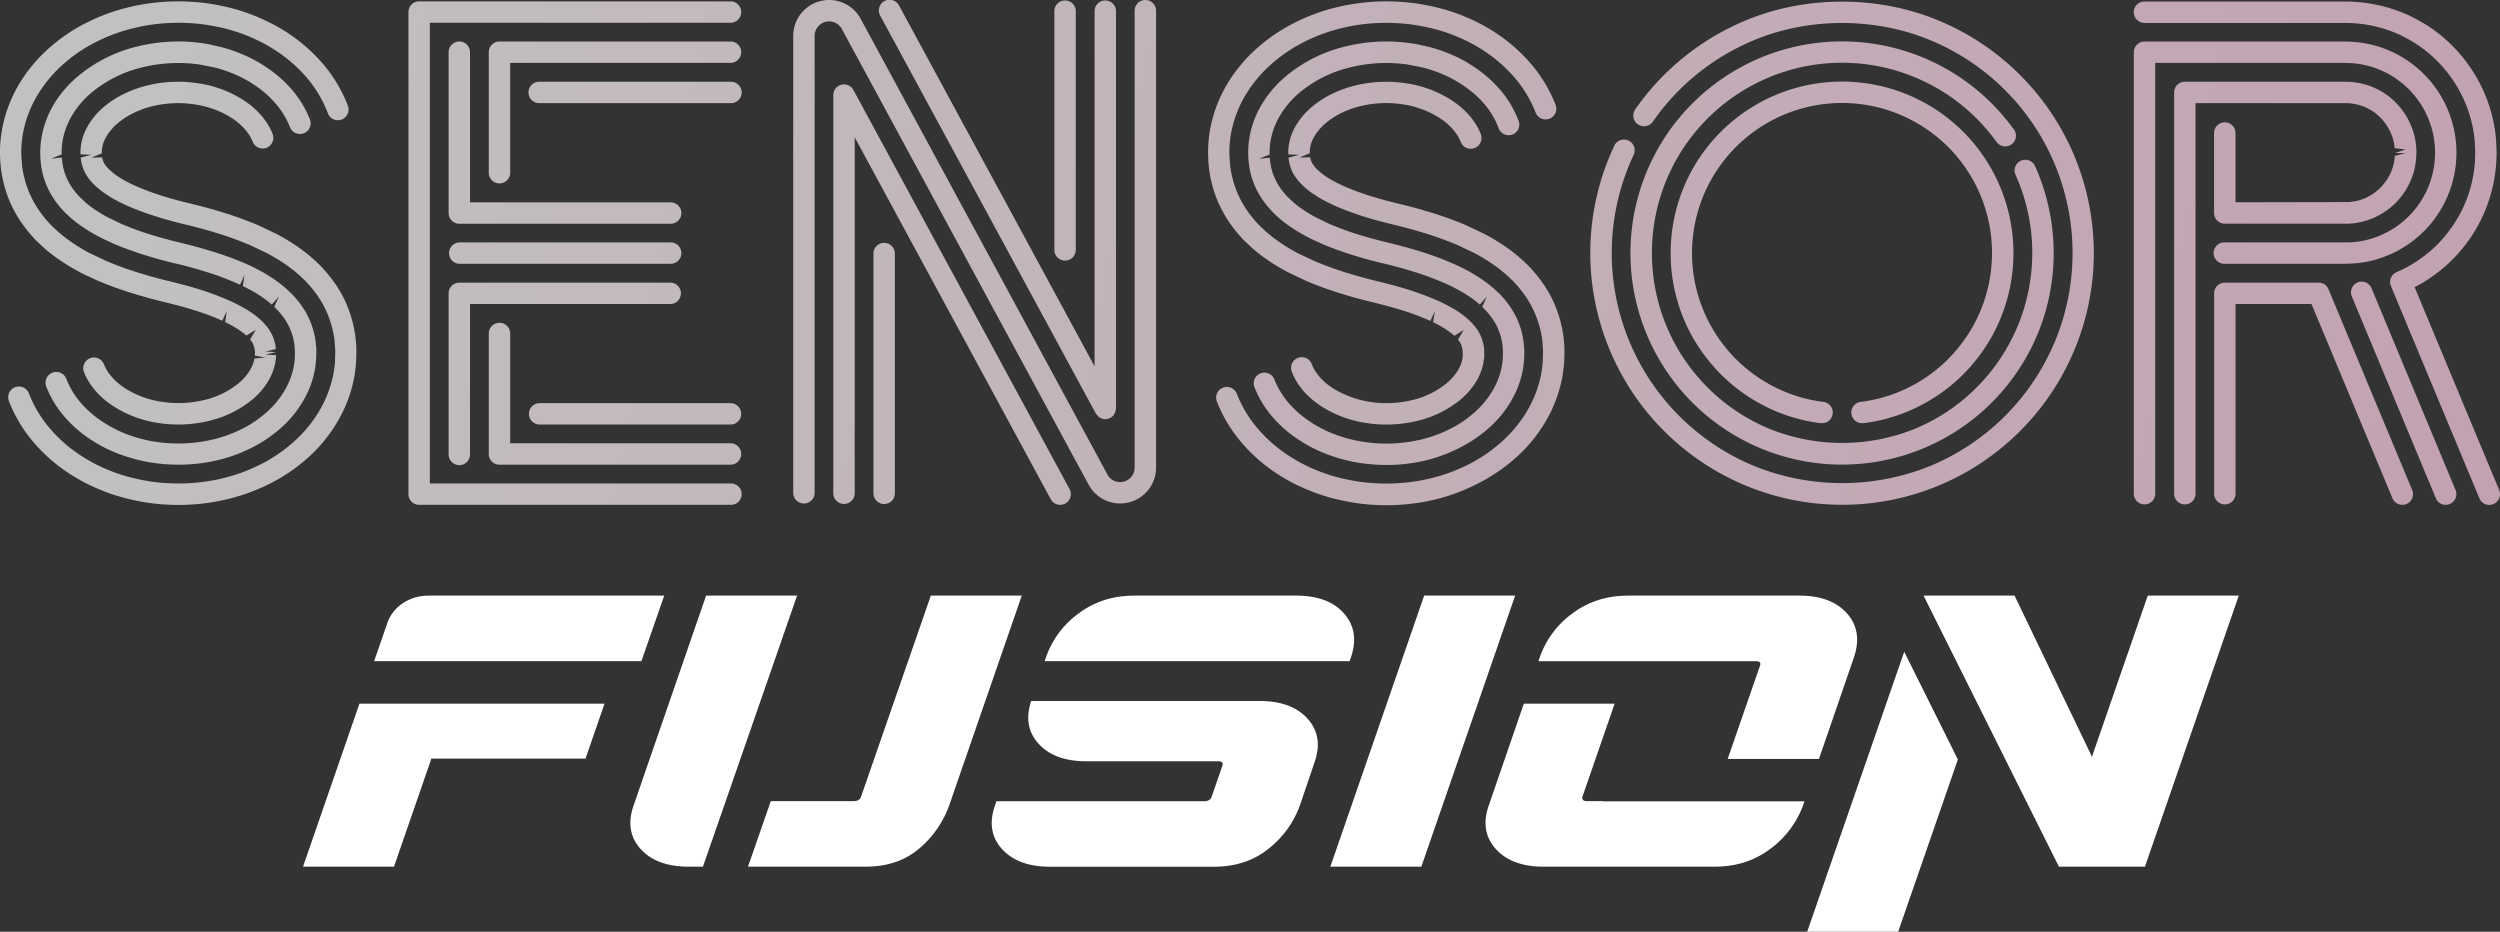<svg xmlns="http://www.w3.org/2000/svg" xmlns:xlink="http://www.w3.org/1999/xlink" width="1243.3" height="463.37" viewBox="0 0 1243.3 463.37"><rect x="0" y="0" width="1243.3" height="463.37" fill="#333333" stroke="none"/><defs><linearGradient id="a" x1="12.44" y1="-46.82" x2="1390.49" y2="216.55" gradientUnits="userSpaceOnUse"><stop offset="0" stop-color="#fff"/><stop offset="1" stop-color="#ffcce5"/></linearGradient><linearGradient id="b" x1="12.45" y1="-46.88" x2="1390.5" y2="216.5" xlink:href="#a"/><linearGradient id="c" x1="12.45" y1="-46.85" x2="1390.5" y2="216.53" xlink:href="#a"/><linearGradient id="d" x1="16.22" y1="-66.6" x2="1394.27" y2="196.78" xlink:href="#a"/><linearGradient id="e" x1="9.44" y1="-31.1" x2="1387.49" y2="232.27" xlink:href="#a"/><linearGradient id="f" x1="22.64" y1="-100.18" x2="1400.69" y2="163.19" xlink:href="#a"/><linearGradient id="g" x1="17.75" y1="-74.57" x2="1395.8" y2="188.81" xlink:href="#a"/><linearGradient id="h" x1="7.08" y1="-18.75" x2="1385.13" y2="244.62" xlink:href="#a"/><linearGradient id="i" x1="-12.96" y1="86.11" x2="1365.09" y2="349.48" xlink:href="#a"/><linearGradient id="j" x1="-16.72" y1="105.76" x2="1361.33" y2="369.13" xlink:href="#a"/><linearGradient id="k" x1="-20.47" y1="125.37" x2="1357.58" y2="388.74" xlink:href="#a"/><linearGradient id="l" x1="8.21" y1="-24.66" x2="1386.26" y2="238.71" xlink:href="#a"/><linearGradient id="m" x1="4.45" y1="-5.02" x2="1382.5" y2="258.36" xlink:href="#a"/><linearGradient id="n" x1="0.7" y1="14.6" x2="1378.75" y2="277.97" xlink:href="#a"/><linearGradient id="o" x1="-23.45" y1="140.98" x2="1354.6" y2="404.35" xlink:href="#a"/><linearGradient id="p" x1="-23.98" y1="143.76" x2="1354.07" y2="407.13" xlink:href="#a"/><linearGradient id="q" x1="-21" y1="128.14" x2="1357.05" y2="391.51" xlink:href="#a"/><linearGradient id="r" x1="-0.74" y1="22.14" x2="1377.31" y2="285.51" xlink:href="#a"/><linearGradient id="s" x1="-9.94" y1="70.29" x2="1368.11" y2="333.67" xlink:href="#a"/><linearGradient id="t" x1="3.84" y1="-1.79" x2="1381.89" y2="261.58" xlink:href="#a"/><linearGradient id="u" x1="6.02" y1="-13.24" x2="1384.07" y2="250.14" xlink:href="#a"/><linearGradient id="v" x1="-9.76" y1="69.37" x2="1368.29" y2="332.74" xlink:href="#a"/><linearGradient id="w" x1="10.09" y1="-34.49" x2="1388.14" y2="228.89" xlink:href="#a"/><linearGradient id="x" x1="3.52" y1="-0.14" x2="1381.57" y2="263.23" xlink:href="#a"/><linearGradient id="y" x1="-2.63" y1="32.06" x2="1375.42" y2="295.43" xlink:href="#a"/><linearGradient id="z" x1="-8.79" y1="64.28" x2="1369.26" y2="327.65" xlink:href="#a"/><linearGradient id="aa" x1="-15.35" y1="98.62" x2="1362.7" y2="361.99" xlink:href="#a"/></defs><path d="M1068.13,296.22h45.25L1066.73,431h-42.8l-67.3-134.79h45.25l38.5,80.12ZM898.75,463.37H944l29.69-85.67L947,324.14Z" fill="#fff"/><path d="M508.14,296.22l-36,104.09A50.16,50.16,0,0,1,457,422.11Q446.49,431,430.55,431H372l11.33-32.58h41.23q3,0,3.73-2.43l34.64-99.78ZM361.76,396l34.64-99.78H351.15L315.2,400.31q-4.62,12.92,3.3,21.8t23.87,8.9h7.21l12.18-35Z" fill="#fff"/><polygon points="708.26 296.22 661.61 431.01 706.86 431.01 753.51 296.22 708.26 296.22" fill="#fff"/><path d="M797.17,398.52H897.4l-.62,1.79a46.9,46.9,0,0,1-16.31,21.8q-11.7,8.89-27.62,8.9H767.66q-15.93,0-23.86-8.9t-3.31-21.8l17.34-50.37H803L787.05,396q-.72,2.43,2.28,2.43h7.87Zm97.71-102.3H809.69q-15.93,0-27.73,8.89a45.2,45.2,0,0,0-16.21,21.81l-.65,1.9,48.21,0h59.9c2,0,2.68.82,2,2.44l-16,46.16,45.4,0L922,326.92q4.4-12.92-3.42-21.81T894.88,296.22Z" fill="#fff"/><path d="M330.32,296.22H212.93c-9.27,0-17.47,5.45-20.25,13.47l-6.61,19.1H319Z" fill="#fff"/><polygon points="178.75 349.95 150.7 431.01 195.94 431.01 214.54 377.25 291.19 377.28 300.64 349.95 178.75 349.95" fill="#fff"/><path d="M512.83,348.64c-2.75,8.28-1.6,15.31,3.53,21.06q7.93,8.9,23.87,8.89h65.56q3,0,2.05,2.43l-5.18,15q-.74,2.43-3.73,2.43H495.56l-.64,1.87q-4.64,12.93,3.3,21.81t23.86,8.9h81.73q15.93,0,27-8.9a48.31,48.31,0,0,0,15.74-21.81l7.12-21q4.62-12.91-3.31-21.81t-23.86-8.89H512.83Z" fill="#fff"/><path d="M567.44,328.79c.14,0,.25,0,.4,0H671.21l.64-1.87q4.39-12.92-3.42-21.81t-23.74-8.89H564.12q-15.93,0-27.74,8.89a45.24,45.24,0,0,0-16.2,21.81l-.64,1.87h47.9Z" fill="#fff"/><g opacity="0.7"><path d="M1031.78,77.91A125.18,125.18,0,0,0,964,10.17c-29.87-12.47-65.91-12.48-95.86,0a126.44,126.44,0,0,0-40.6,27.13,127.82,127.82,0,0,0-14.3,17.1A5.32,5.32,0,1,0,822,60.49,117.83,117.83,0,0,1,835.1,44.82,115.69,115.69,0,0,1,872.25,20C899.63,8.57,932.59,8.58,960,20a114.57,114.57,0,0,1,62,149.71,114.76,114.76,0,0,1-62,62,116.72,116.72,0,0,1-87.7,0A114.62,114.62,0,0,1,810.26,82c.69-1.68,1.41-3.32,2.19-5a5.32,5.32,0,0,0-9.62-4.56c-.84,1.8-1.64,3.59-2.4,5.42a125.16,125.16,0,0,0,27.14,136.47A125.22,125.22,0,0,0,964,241.54a125.23,125.23,0,0,0,67.75-163.63Z" fill="url(#a)"/><path d="M1001.51,64.35a111.89,111.89,0,0,0-11-12.92,105.23,105.23,0,1,0-74.42,179.63,105.37,105.37,0,0,0,97.25-64.94,104.81,104.81,0,0,0,8-40.29,106,106,0,0,0-8-40.3l-1.22-2.85a5.32,5.32,0,1,0-9.79,4.19l1.21,2.79a94.73,94.73,0,0,1-51.19,123.58,96.68,96.68,0,0,1-72.43,0A94.84,94.84,0,0,1,828.7,162a94.88,94.88,0,0,1,0-72.39,94.64,94.64,0,0,1,87.36-58.41A94.77,94.77,0,0,1,983,58.94a97.85,97.85,0,0,1,9.94,11.66,5.32,5.32,0,0,0,8.62-6.25Z" fill="url(#b)"/><path d="M968.86,178.57a75.33,75.33,0,0,1-24.2,16.2,73.34,73.34,0,0,1-19.29,5.09,5.32,5.32,0,0,0,.63,10.6,4.68,4.68,0,0,0,.64,0,83.93,83.93,0,0,0,22.09-5.82,85.46,85.46,0,0,0,46.12-46.14,85.34,85.34,0,0,0,0-65.24,85.23,85.23,0,0,0-164,32.61,85,85,0,0,0,6.45,32.61,85.53,85.53,0,0,0,46.15,46.15,82.8,82.8,0,0,0,22.07,5.83,4.78,4.78,0,0,0,.64,0,5.32,5.32,0,0,0,.64-10.6,72.21,72.21,0,0,1-19.27-5.1A74.61,74.61,0,1,1,944.65,56.9a75.89,75.89,0,0,1,24.21,16.19A74.65,74.65,0,0,1,985,97.29a73.88,73.88,0,0,1,5.66,28.54,74.43,74.43,0,0,1-21.83,52.74Z" fill="url(#c)"/></g><g opacity="0.7"><path d="M1180.13,55.43a25,25,0,0,1,9.1,11.28,23.83,23.83,0,0,1,1.69,7l5.4.61-5.3,1.77,5.31.13L1191,77.49a26.77,26.77,0,0,1-.46,3.52,25,25,0,0,1-7,12.6,24.68,24.68,0,0,1-12.75,6.57c-.12,0-2.39.28-2.51.31l-56.53.11V65.93a5.33,5.33,0,0,0-10.65,0v40a5.33,5.33,0,0,0,5.33,5.32l60.86,0c.63,0,1.24,0,1.86-.1l1.48-.13a16.79,16.79,0,0,0,2-.31A35.35,35.35,0,0,0,1201,83.09a36.94,36.94,0,0,0,.63-4.77c0-.16.08-1.8.08-1.95s0-2,0-2.1-.11-1.36-.12-1.49a34.06,34.06,0,0,0-2.44-10.09,35.72,35.72,0,0,0-13-16.09,35.36,35.36,0,0,0-19.69-5.94h-79.9a5.32,5.32,0,0,0-5.33,5.31V245.75a5.33,5.33,0,0,0,10.65,0V51.29h74.58A24.7,24.7,0,0,1,1180.13,55.43Z" fill="url(#d)"/><path d="M1179.41,143.34a5.31,5.31,0,1,0-9.81,4.09l41.81,100.36a5.28,5.28,0,0,0,4.91,3.27,5.22,5.22,0,0,0,2-.4,5.32,5.32,0,0,0,2.86-7Z" fill="url(#e)"/><path d="M1242.89,243.7l-42.05-100.88a68.92,68.92,0,0,0,9.41-5.78,70.43,70.43,0,0,0,8.56-7.14,74.69,74.69,0,0,0,18.13-27.82A77.19,77.19,0,0,0,1240,91.4a78.41,78.41,0,0,0,1.53-12.33l.07-1.94c0-.84,0-1.67,0-2.42l-.28-5.44a74.05,74.05,0,0,0-5.21-21.64,76,76,0,0,0-27.72-34.14A90.52,90.52,0,0,0,1198.76,8a81.44,81.44,0,0,0-10.44-4,83.29,83.29,0,0,0-10.88-2.43,84.72,84.72,0,0,0-11.07-.82h-99.89a5.32,5.32,0,1,0,0,10.64h99.82a74.88,74.88,0,0,1,9.54.7,73.87,73.87,0,0,1,9.35,2.07,69.26,69.26,0,0,1,8.92,3.46,73.57,73.57,0,0,1,8.37,4.79,65.35,65.35,0,0,1,23.78,29.31,63.41,63.41,0,0,1,4.46,18.47l.26,5-.1,4.59a67.66,67.66,0,0,1-1.27,9.53,66.19,66.19,0,0,1-2.66,9.16,64.78,64.78,0,0,1-4,8.72,66.57,66.57,0,0,1-11.58,15.17,60.82,60.82,0,0,1-7.39,6.12,58.38,58.38,0,0,1-8.17,5c-.94.51-1.88.93-2.85,1.37l-1.24.58a5.31,5.31,0,0,0-2.66,6.86l44,105.55a5.31,5.31,0,1,0,9.81-4.09Z" fill="url(#f)"/><path d="M1172.88,31.75a54,54,0,0,1,6.43,1.43,49.15,49.15,0,0,1,6.29,2.48,45.39,45.39,0,0,1,5.72,3.26,44.67,44.67,0,0,1-17.08,81c-1,.19-2.1.31-3.87.49-.83.06-1.65.14-2.7.14s-2.29,0-3.49,0h-57.75a5.32,5.32,0,1,0,0,10.63h57.75c1.31,0,2.6,0,3.7-.05s2.26-.08,4.39-.27c1.31-.14,2.65-.29,3.87-.52a55.28,55.28,0,0,0,21.07-100.28,53.11,53.11,0,0,0-7-4,60.83,60.83,0,0,0-7.65-3,63.81,63.81,0,0,0-8.09-1.8,72.19,72.19,0,0,0-8.06-.6h-99.89a5.33,5.33,0,0,0-5.33,5.32V245.75a5.33,5.33,0,0,0,10.65,0V31.28h94.46A62.29,62.29,0,0,1,1172.88,31.75Z" fill="url(#g)"/><path d="M1158,143.83a5.32,5.32,0,0,0-4.9-3.27h-46.64a5.33,5.33,0,0,0-5.33,5.32v99.87a5.33,5.33,0,0,0,10.65,0V151.2h37.77l40.27,96.59a5.31,5.31,0,1,0,9.81-4.09Z" fill="url(#h)"/></g><g opacity="0.7"><path d="M13.42,114.39c1.32,1.72,2.71,3.25,4.33,5l4.25,4a79.5,79.5,0,0,0,9,6.81,100.44,100.44,0,0,0,8.87,5.24c.9.48,1.79.92,2.68,1.35l6.25,2.89A178.49,178.49,0,0,0,66,145.89c5.62,1.77,11.2,3.24,16.71,4.56,4.66,1.16,9.2,2.35,13.57,3.72a127.75,127.75,0,0,1,12.4,4.51l1.86.83,2.24-4.83L112,160.2c.56.27,1.15.55,2,1a46.66,46.66,0,0,1,4.53,2.65,38.1,38.1,0,0,1,4,3l4.7-2.84-2.83,4.81a14,14,0,0,1,1.34,2,13.26,13.26,0,0,1,.91,2.84l.16,1.55c0,.07-.06,1.57-.06,1.64l5.23,1-5.4.41a17.6,17.6,0,0,1-2.29,5.88,26,26,0,0,1-5.08,6,42.34,42.34,0,0,1-17.23,8.7,56.39,56.39,0,0,1-10.47,1.56c-1.81.08-3.63.08-5.43,0a47,47,0,0,1-5.33-.54,46.29,46.29,0,0,1-18.84-6.95c-4.86-3.2-8.58-7.46-10.2-11.7a5.32,5.32,0,0,0-9.94,3.82c2.45,6.35,7.52,12.31,14.25,16.73A56,56,0,0,0,79,210.39a55.07,55.07,0,0,0,6.49.65c1,.05,2.1.08,3.17.08s2.18,0,3.29-.08a66.76,66.76,0,0,0,12.55-1.87,53.35,53.35,0,0,0,21.64-11,36.27,36.27,0,0,0,7.16-8.51,27.87,27.87,0,0,0,3.64-9.49s.18-1.37.18-1.39a10.42,10.42,0,0,0,.14-2.17l-5.31-.3,5.34-1.21-5.34-.28,5.24-1.21s-.15-1.38-.15-1.38c0-.17-.31-1.64-.36-1.81a20.58,20.58,0,0,0-1.53-4.25,24.57,24.57,0,0,0-2.48-3.84l-1.55-1.76a11.45,11.45,0,0,0-1-1c-.11-.12-1.1-1-1.22-1.1a41.8,41.8,0,0,0-4.72-3.57,57.67,57.67,0,0,0-5.22-3c-.74-.43-1.57-.83-2.37-1.23l-1.62-.76c-.79-.37-1.56-.73-2.27-1A140.63,140.63,0,0,0,99.44,144c-4.57-1.44-9.33-2.69-14.23-3.9-5.31-1.28-10.67-2.69-16.07-4.38a172,172,0,0,1-16.2-5.9L44.81,126a86.6,86.6,0,0,1-8-4.74,73.33,73.33,0,0,1-8.59-6.62l-2.86-2.7a54.61,54.61,0,0,1-3.59-4.13,49.68,49.68,0,0,1-5.91-9.18A48.41,48.41,0,0,1,12,88a46.73,46.73,0,0,1-1-5.29l-.4-5.42a53.7,53.7,0,0,1,.77-10.64A56.85,56.85,0,0,1,18.82,47a65.56,65.56,0,0,1,13-15.39,76.43,76.43,0,0,1,16.05-10.8,85.11,85.11,0,0,1,17.67-6.59A93.8,93.8,0,0,1,84,11.44a89.57,89.57,0,0,1,9.27,0c3.08.14,6.18.44,9.11.84l4.71.84c1.53.29,3,.64,4.56,1a84,84,0,0,1,9,2.76c3,1.11,5.9,2.39,8.72,3.78a84.13,84.13,0,0,1,8.3,4.83,72.7,72.7,0,0,1,14.8,13A60.52,60.52,0,0,1,163,56.18a5.32,5.32,0,1,0,9.93-3.8,71.25,71.25,0,0,0-12.45-20.76,83.61,83.61,0,0,0-17-15A92.43,92.43,0,0,0,134,11.16c-3.19-1.57-6.45-3-9.74-4.22A90.82,90.82,0,0,0,114.2,3.83c-1.7-.44-3.4-.82-5.13-1.16s-3.32-.6-5.13-.9c-3.4-.48-6.84-.8-10.21-.95a91.1,91.1,0,0,0-10.32,0A104.37,104.37,0,0,0,62.92,3.87a95.92,95.92,0,0,0-19.87,7.42,86.35,86.35,0,0,0-18.27,12.3A75.82,75.82,0,0,0,9.72,41.46,67.69,67.69,0,0,0,.94,64.86,65.15,65.15,0,0,0,0,77.63L.1,79.55c0,.08.09,1.38.09,1.45l.32,3.08A62,62,0,0,0,1.7,90.56a59.27,59.27,0,0,0,4.62,12.81A60.83,60.83,0,0,0,13.42,114.39Z" fill="url(#i)"/><path d="M31.11,70.05a38.36,38.36,0,0,1,1.81-6.6,37.27,37.27,0,0,1,3-6.18,44.48,44.48,0,0,1,9-10.69,61.51,61.51,0,0,1,25.49-13,75,75,0,0,1,29.11-1.46l7.13,1.43a64.39,64.39,0,0,1,6.87,2.11c2.29.88,4.52,1.81,6.71,2.9a60.57,60.57,0,0,1,6.22,3.65,51.67,51.67,0,0,1,10.66,9.32,41.07,41.07,0,0,1,7.15,11.82,5.32,5.32,0,0,0,9.93-3.81,51.52,51.52,0,0,0-9-14.92,62.05,62.05,0,0,0-12.86-11.27,71.51,71.51,0,0,0-7.34-4.3,82.19,82.19,0,0,0-7.73-3.34,72.68,72.68,0,0,0-8-2.48l-4-.9L103.81,22c-.93-.17-1.85-.34-2.74-.46a85.08,85.08,0,0,0-33.24,1.68A72.3,72.3,0,0,0,38,38.58,55.05,55.05,0,0,0,26.85,51.77,47.51,47.51,0,0,0,23,59.71a48.34,48.34,0,0,0-2.32,8.51,46.47,46.47,0,0,0-.62,9.5c0,.17.07,1.58.09,1.75L20.4,82c.2,1.36.42,2.72.73,4a40.17,40.17,0,0,0,3.08,8.48A42.18,42.18,0,0,0,29,101.92c.78,1,1.62,1.93,3.08,3.53l1.34,1.28c.54.55,1.17,1.09,1.7,1.56A54.89,54.89,0,0,0,42,113.45a69.23,69.23,0,0,0,7.11,4.21c.79.44,1.6.83,2.41,1.22l5.18,2.41c5,2.1,10.05,3.91,15.26,5.55s10.27,3,15.46,4.21c5,1.19,9.89,2.51,14.82,4.06a138.09,138.09,0,0,1,14.29,5.23l2.86,1.25,2.19-4.85-.8,5.51,2.45,1.25a61.09,61.09,0,0,1,6.31,3.71,50.21,50.21,0,0,1,5.63,4.27l3.49-4-2.25,5.13,1.89,1.92c.55.61,1.09,1.21,1.64,1.91a33.22,33.22,0,0,1,3.63,5.58,30.44,30.44,0,0,1,2.28,6.3c.24.95.38,1.93.56,3.07l.18,2c0,.08.05,1.49.07,1.58v1.62l-.08,1.95c0,.08-.17,1.43-.17,1.51l-.21,1.71a37.31,37.31,0,0,1-4.86,12.77,44.41,44.41,0,0,1-9,10.71,55.75,55.75,0,0,1-11.88,8,65.9,65.9,0,0,1-13.56,5.09,75,75,0,0,1-29.11,1.43c-1.22-.17-2.45-.38-3.36-.54l-1.55-.35c-.69-.15-1.37-.3-2.23-.54a68.15,68.15,0,0,1-7-2.14A63.75,63.75,0,0,1,57,213.22a61.64,61.64,0,0,1-6.26-3.67,50.48,50.48,0,0,1-10.63-9.3A41.12,41.12,0,0,1,33,188.42,5.32,5.32,0,1,0,23,192.23a51.7,51.7,0,0,0,9,14.93,61,61,0,0,0,12.86,11.27,71.59,71.59,0,0,0,7.33,4.29A72.46,72.46,0,0,0,60,226.07a76.59,76.59,0,0,0,7.87,2.43c.89.25,1.8.46,2.72.66l1.64.37c1.34.23,2.69.47,4,.66a88.55,88.55,0,0,0,12.62.91,84.14,84.14,0,0,0,20.64-2.56,76.89,76.89,0,0,0,15.75-5.91,66.29,66.29,0,0,0,14.08-9.46,54.84,54.84,0,0,0,11.13-13.24,47.85,47.85,0,0,0,6.25-16.64l.32-2.5c0-.17.16-1.66.17-1.83l.13-2.92c0-.11,0-1.62,0-1.72,0-.74,0-1.48-.1-2l-.3-2.76c-.2-1.31-.41-2.61-.71-3.81a40.91,40.91,0,0,0-3.1-8.55,44.31,44.31,0,0,0-4.78-7.4c-.67-.85-1.39-1.65-2.11-2.46l-1-1.08-3.06-2.85a57.19,57.19,0,0,0-6.8-5.16,69.55,69.55,0,0,0-7.15-4.2c-.91-.5-1.82-1-2.75-1.41l-1.66-.78c-1.08-.49-2.14-1-3.13-1.38A151.45,151.45,0,0,0,105.38,125c-5.13-1.61-10.29-3-15.5-4.25-5-1.19-9.93-2.52-14.77-4s-9.63-3.24-14.33-5.22l-6.72-3.22a64.56,64.56,0,0,1-6.31-3.72,44.29,44.29,0,0,1-5.63-4.29l-2.73-2.59c-.69-.76-1.36-1.5-2-2.33a31.13,31.13,0,0,1-3.64-5.62,29.65,29.65,0,0,1-2.27-6.27c-.24-1-.39-2-.56-3.15l-.21-2-5.29.57,5.25-2.12A33,33,0,0,1,31.11,70.05Z" fill="url(#j)"/><path d="M177.2,172.85a17.73,17.73,0,0,0-.1-2l-.35-3.48a62.12,62.12,0,0,0-1.16-6.22,59.14,59.14,0,0,0-11.74-23.85c-1.33-1.71-2.72-3.24-4.33-5l-1.89-1.81c-.51-.53-1-1-2.34-2.14a80,80,0,0,0-9-6.82c-3-2-6-3.72-8.89-5.25l-8.93-4.23a178.53,178.53,0,0,0-17.2-6.28c-5.63-1.76-11.2-3.23-16.75-4.58-4.62-1.09-9.16-2.33-13.53-3.69a128.35,128.35,0,0,1-12.38-4.52c-.81-.32-1.57-.68-3-1.34-.71-.34-1.43-.68-2.31-1.17a41,41,0,0,1-4.58-2.7,25.07,25.07,0,0,1-3.42-2.59l-1.2-1.09L53,82.9a17.28,17.28,0,0,1-1.37-2,12.45,12.45,0,0,1-.82-2.64l-5.39.12,5.2-2.09a13.77,13.77,0,0,1,.2-2.84,15.86,15.86,0,0,1,.77-2.84,19.37,19.37,0,0,1,1.48-3,26.41,26.41,0,0,1,5.11-6,38.1,38.1,0,0,1,7.69-5.15,48.63,48.63,0,0,1,9.54-3.54,55.5,55.5,0,0,1,10.47-1.56c1.8-.08,3.63-.08,5.42,0s3.6.3,5.34.54a46.42,46.42,0,0,1,18.85,6.94c4.87,3.22,8.59,7.48,10.19,11.68a5.32,5.32,0,0,0,9.94-3.79c-2.41-6.33-7.48-12.28-14.24-16.74a56.47,56.47,0,0,0-23.24-8.62c-2.08-.3-4.2-.53-6.34-.64s-4.27-.09-6.46,0a66.09,66.09,0,0,0-12.56,1.88,59.27,59.27,0,0,0-11.68,4.34,49,49,0,0,0-10,6.68A36.21,36.21,0,0,0,44,62.1a30.42,30.42,0,0,0-2.29,4.66,25.16,25.16,0,0,0-1.34,4.88,24.63,24.63,0,0,0-.34,5.1l5.34.22-5.23,1.4c0,.28.16,1.31.2,1.59s.26,1.27.3,1.41a21.26,21.26,0,0,0,1.57,4.37,27,27,0,0,0,2.44,3.71c.34.44.74.88,1.57,1.79l1,1c.09.09,1.06,1,1.16,1a34.83,34.83,0,0,0,4.64,3.54,48.59,48.59,0,0,0,5.4,3.18c.86.48,1.79.93,3.43,1.71,1,.45,1.91.9,2.79,1.24a135.77,135.77,0,0,0,13.28,4.84c4.6,1.44,9.38,2.74,14.22,3.89,5.31,1.29,10.66,2.7,16.07,4.39a171.92,171.92,0,0,1,16.22,5.91l8.07,3.84a92.74,92.74,0,0,1,8.07,4.75,72,72,0,0,1,8.58,6.62l2.87,2.72c1.19,1.28,2.37,2.55,3.57,4.1a48.48,48.48,0,0,1,9.75,19.79,48.62,48.62,0,0,1,1,5.24l.4,5.39-.16,5.79a21,21,0,0,1-.25,2.23l-.35,2.68a57.77,57.77,0,0,1-7.44,19.69,64.79,64.79,0,0,1-13,15.42,76.82,76.82,0,0,1-16,10.8,86.25,86.25,0,0,1-17.66,6.59,91.37,91.37,0,0,1-18.43,2.74,88.2,88.2,0,0,1-9.34,0,86.74,86.74,0,0,1-9.19-.86c-1.52-.21-3-.51-4.56-.81s-3-.64-4.56-1a86.22,86.22,0,0,1-9-2.77c-3-1.1-5.9-2.39-8.7-3.76a86.65,86.65,0,0,1-8.32-4.85,70.56,70.56,0,0,1-14.79-13,59.74,59.74,0,0,1-10.61-17.63,5.32,5.32,0,0,0-9.94,3.82A70.66,70.66,0,0,0,16.83,220.1a81.7,81.7,0,0,0,17,15,95.88,95.88,0,0,0,9.44,5.48A105.92,105.92,0,0,0,53,244.81a93,93,0,0,0,10.08,3.11q2.55.65,5.1,1.15c1.73.33,3.45.67,5.16.91a96,96,0,0,0,10.21,1c1.73.09,3.46.14,5.18.14s3.41,0,5.11-.14a102.64,102.64,0,0,0,20.53-3.05,96.35,96.35,0,0,0,19.87-7.42,86.92,86.92,0,0,0,18.26-12.3,75.29,75.29,0,0,0,15-17.93,68.57,68.57,0,0,0,8.83-23.54l.49-3.76a19.58,19.58,0,0,0,.23-2.52l.19-4.7Z" fill="url(#k)"/></g><g opacity="0.7"><path d="M614.18,114.39c1.33,1.72,2.72,3.25,4.34,5l4.24,4a79.59,79.59,0,0,0,9,6.81,97.75,97.75,0,0,0,8.88,5.24l8.91,4.24a177.52,177.52,0,0,0,17.21,6.27c5.62,1.77,11.21,3.24,16.71,4.56,4.66,1.16,9.2,2.35,13.58,3.72a127.55,127.55,0,0,1,12.39,4.51l1.9.85,2.26-4.82-.92,5.45c.6.29,1.21.58,2.08,1.06a47.69,47.69,0,0,1,4.52,2.65,36.48,36.48,0,0,1,4,3.07l4.66-2.9-2.84,4.81a14.33,14.33,0,0,1,1.36,2,13.06,13.06,0,0,1,.91,3.13c0,.23,0,1.64.11,1.87l0,1.05-.18,1.37a16.79,16.79,0,0,1-2.27,5.85,26.38,26.38,0,0,1-5.09,6,42.15,42.15,0,0,1-17.23,8.7,56.38,56.38,0,0,1-10.48,1.56c-1.78.08-3.61.08-5.4,0a50.69,50.69,0,0,1-24.19-7.49c-4.85-3.19-8.56-7.46-10.2-11.7a5.32,5.32,0,1,0-9.92,3.82c2.44,6.36,7.51,12.31,14.23,16.74a56.3,56.3,0,0,0,23.1,8.6,55.11,55.11,0,0,0,6.48.65c1.05.05,2.11.08,3.17.08s2.18,0,3.29-.08a66.63,66.63,0,0,0,12.55-1.87,53.26,53.26,0,0,0,21.65-11,36.68,36.68,0,0,0,7.17-8.51,28.15,28.15,0,0,0,3.63-9.51c0-.15.16-1.2.18-1.35a12.89,12.89,0,0,0,.17-2.55c0-.14,0-1.29,0-1.43a15.67,15.67,0,0,0-.2-2.32,15.45,15.45,0,0,0-.4-2.08,21.18,21.18,0,0,0-1.53-4.25,23.71,23.71,0,0,0-2.52-3.87L732.36,161c-.17-.19-1.2-1.27-1.39-1.43l-1.27-1.15a42.89,42.89,0,0,0-4.73-3.57,56.33,56.33,0,0,0-5.22-3c-.76-.44-1.61-.86-2.45-1.27,0,0-1.45-.68-1.47-.7-.81-.37-1.6-.74-2.33-1A140.84,140.84,0,0,0,700.2,144c-4.57-1.44-9.33-2.69-14.23-3.9-5.31-1.28-10.65-2.69-16.06-4.38a171.71,171.71,0,0,1-16.2-5.9L645.58,126a85.44,85.44,0,0,1-8-4.74,74.17,74.17,0,0,1-8.59-6.62l-2.87-2.71a53.75,53.75,0,0,1-3.56-4.11,49.92,49.92,0,0,1-5.92-9.19A48.32,48.32,0,0,1,612.8,88a52.78,52.78,0,0,1-1-5.29l-.39-5.43a53.22,53.22,0,0,1,.76-10.62A57,57,0,0,1,619.59,47a65.2,65.2,0,0,1,13-15.39,76.12,76.12,0,0,1,16.06-10.8,84.83,84.83,0,0,1,17.67-6.59,93.36,93.36,0,0,1,18.41-2.74,89.38,89.38,0,0,1,9.26,0c3.07.14,6.19.44,9.1.84l4.72.84c1.54.29,3.05.64,4.55,1a82.74,82.74,0,0,1,9,2.76c3,1.11,5.91,2.39,8.73,3.78a82,82,0,0,1,8.29,4.83,72.24,72.24,0,0,1,14.8,13,60.23,60.23,0,0,1,10.59,17.64,5.33,5.33,0,0,0,9.95-3.8,71.11,71.11,0,0,0-12.45-20.75,83,83,0,0,0-17-15,92.13,92.13,0,0,0-9.44-5.49c-3.2-1.57-6.44-3-9.73-4.22A91.48,91.48,0,0,0,715,3.83c-1.71-.44-3.41-.82-5.14-1.16s-3.32-.6-5.12-.9c-3.4-.48-6.84-.8-10.22-.95a93.31,93.31,0,0,0-10.31,0,104.37,104.37,0,0,0-20.49,3.05,95.34,95.34,0,0,0-19.86,7.42,85.8,85.8,0,0,0-18.28,12.3,75.51,75.51,0,0,0-15.07,17.87,67.61,67.61,0,0,0-8.78,23.41,63.31,63.31,0,0,0-.89,12.73l.06,2c0,.09.07,1.27.08,1.36l.33,3.1a61.58,61.58,0,0,0,1.19,6.46,58.47,58.47,0,0,0,4.62,12.81A60.88,60.88,0,0,0,614.18,114.39Z" fill="url(#l)"/><path d="M631.89,70.05a37.27,37.27,0,0,1,1.8-6.62,37.68,37.68,0,0,1,3-6.15,45,45,0,0,1,9-10.7,61.63,61.63,0,0,1,25.49-13,75,75,0,0,1,29.12-1.46l7.13,1.43a64.39,64.39,0,0,1,6.87,2.11c2.3.88,4.52,1.81,6.7,2.9a65.11,65.11,0,0,1,6.24,3.65A51.87,51.87,0,0,1,738,51.5a41.07,41.07,0,0,1,7.15,11.82A5.31,5.31,0,1,0,755,59.51a51.27,51.27,0,0,0-9-14.92,63,63,0,0,0-12.86-11.28A74.62,74.62,0,0,0,725.85,29c-2.52-1.26-5.07-2.32-7.74-3.34a72.84,72.84,0,0,0-8.06-2.48l-4-.9L704.59,22c-.94-.17-1.86-.34-2.75-.46a85.47,85.47,0,0,0-33.24,1.68,72.12,72.12,0,0,0-29.85,15.34,54.86,54.86,0,0,0-11.14,13.19,46.75,46.75,0,0,0-6.19,16.43,44.63,44.63,0,0,0-.63,9.48c0,.16.07,1.61.1,1.78l.32,2.82c.19,1.25.4,2.5.68,3.7A39.93,39.93,0,0,0,625,94.47a42.49,42.49,0,0,0,4.81,7.45c.81,1,1.69,2,3.09,3.51l1.33,1.3c.54.55,1.18,1.1,1.7,1.56a56.41,56.41,0,0,0,6.83,5.16,71.2,71.2,0,0,0,7.12,4.21c.8.44,1.61.84,2.41,1.23l5.18,2.4c5,2.1,10,3.91,15.25,5.55s10.26,3,15.46,4.21c5,1.19,9.9,2.51,14.83,4.06a137.93,137.93,0,0,1,14.28,5.23c1.06.42,2.07.88,4.24,1.9.77.37,1.53.75,2.47,1.26a65,65,0,0,1,6.3,3.7,48.16,48.16,0,0,1,5.62,4.28l3.5-4-2.25,5.12,1.91,2c.54.6,1.1,1.2,1.62,1.88a32.71,32.71,0,0,1,3.64,5.58,31.26,31.26,0,0,1,2.27,6.28c.25,1,.4,2,.57,3.09l.18,2c0,.06,0,1.51.07,1.58v1.64l-.09,1.95c0,.07-.16,1.39-.16,1.47l-.23,1.74a37.09,37.09,0,0,1-4.85,12.77,44.69,44.69,0,0,1-9,10.7,56.33,56.33,0,0,1-11.89,8,65.86,65.86,0,0,1-13.58,5.09,74.68,74.68,0,0,1-29.1,1.43c-1.22-.17-2.44-.38-3.36-.54l-1.52-.35c-.69-.15-1.38-.29-2.25-.54a68.15,68.15,0,0,1-7-2.14,64.85,64.85,0,0,1-6.64-2.87,61.5,61.5,0,0,1-6.25-3.67,50.79,50.79,0,0,1-10.64-9.3,41,41,0,0,1-7.15-11.84,5.32,5.32,0,0,0-9.92,3.83,52.12,52.12,0,0,0,9,14.93,61.59,61.59,0,0,0,12.88,11.26,70.53,70.53,0,0,0,7.33,4.29,73,73,0,0,0,7.73,3.35,76.43,76.43,0,0,0,7.86,2.43c.9.25,1.82.46,2.75.67l1.62.36c1.34.23,2.69.47,4,.66a88.45,88.45,0,0,0,12.62.91,84,84,0,0,0,20.64-2.56A76.83,76.83,0,0,0,726,222.63a65.72,65.72,0,0,0,14.07-9.46,54.68,54.68,0,0,0,11.13-13.23,47.73,47.73,0,0,0,6.25-16.63l.33-2.52c0-.17.17-1.67.17-1.85l.13-2.86c0-.12-.05-1.67-.05-1.78a17.82,17.82,0,0,0-.1-1.94l-.27-2.64c-.21-1.35-.42-2.67-.73-3.95a40.83,40.83,0,0,0-3.12-8.53,43.59,43.59,0,0,0-4.78-7.41c-.66-.84-1.37-1.63-2.09-2.43-.06-.08-.9-1-1-1.09L744.55,145l-1.66-1.5a57.64,57.64,0,0,0-6.81-5.17,69.32,69.32,0,0,0-7.13-4.2c-.92-.51-1.86-1-2.79-1.42l-1.4-.66c-1.15-.53-2.3-1-3.37-1.49A149.28,149.28,0,0,0,706.14,125c-5.13-1.61-10.28-3-15.5-4.25-5-1.19-9.92-2.52-14.77-4s-9.63-3.24-14.32-5.21l-6.73-3.23a59.75,59.75,0,0,1-6.3-3.73,43.61,43.61,0,0,1-5.64-4.28l-2.64-2.5c-.72-.79-1.43-1.55-2.1-2.42a31.8,31.8,0,0,1-3.65-5.62,29.31,29.31,0,0,1-2.26-6.25c-.22-.9-.35-1.84-.57-3.16l-.2-1.94-5.29.55,5.23-2.11A32.75,32.75,0,0,1,631.89,70.05Z" fill="url(#m)"/><path d="M778,172.85a18.35,18.35,0,0,0-.1-1.93l-.37-3.65a57.87,57.87,0,0,0-1.15-6.08,59.31,59.31,0,0,0-11.74-23.85c-1.32-1.71-2.72-3.24-4.33-5l-1.87-1.79c-.52-.54-1.06-1-2.36-2.16a80.19,80.19,0,0,0-9-6.82,101.71,101.71,0,0,0-8.9-5.25l-8.9-4.23a177.22,177.22,0,0,0-17.23-6.28c-5.61-1.75-11.19-3.23-16.75-4.58-4.62-1.09-9.16-2.33-13.53-3.69a130.53,130.53,0,0,1-12.39-4.52c-.84-.34-1.62-.71-3.09-1.41-.66-.32-1.35-.64-2.18-1.1a41.38,41.38,0,0,1-4.59-2.7,23.55,23.55,0,0,1-3.39-2.59l-1.23-1.09s-1.13-1.25-1.14-1.27a17.8,17.8,0,0,1-1.37-2,12.62,12.62,0,0,1-.83-2.66l-5.39.12,5.2-2.07a15.44,15.44,0,0,1,.21-2.89,14.48,14.48,0,0,1,.76-2.79,19.62,19.62,0,0,1,1.49-3,26.26,26.26,0,0,1,5.09-6,38.74,38.74,0,0,1,7.7-5.15,49,49,0,0,1,9.55-3.54,55.24,55.24,0,0,1,10.48-1.56c1.78-.08,3.61-.08,5.4,0s3.61.3,5.34.54a46.28,46.28,0,0,1,18.85,7c4.88,3.21,8.59,7.47,10.19,11.67a5.32,5.32,0,0,0,10-3.78C734,60.37,728.9,54.42,722.13,50a56.49,56.49,0,0,0-23.22-8.62c-2.09-.3-4.22-.53-6.36-.64s-4.29-.09-6.45,0a66,66,0,0,0-12.56,1.88,59.67,59.67,0,0,0-11.69,4.34,49.32,49.32,0,0,0-10,6.68,37.05,37.05,0,0,0-7.21,8.52,34.22,34.22,0,0,0-2.29,4.67,26.45,26.45,0,0,0-1.31,4.82,25.62,25.62,0,0,0-.34,5.13l5.34.22-5.24,1.4c0,.28.16,1.31.21,1.59s.26,1.27.29,1.41a21.64,21.64,0,0,0,1.57,4.37,27.41,27.41,0,0,0,2.48,3.75l1.11,1.29s1.33,1.34,1.34,1.37,1.1,1,1.21,1.08a34,34,0,0,0,4.65,3.53,48.68,48.68,0,0,0,5.4,3.19c.82.45,1.7.88,3.31,1.66,1,.47,2,.93,2.91,1.3a139.2,139.2,0,0,0,13.27,4.83c4.62,1.44,9.37,2.74,14.21,3.89,5.31,1.29,10.68,2.7,16.07,4.39a169.34,169.34,0,0,1,16.24,5.91l8.08,3.84c2.69,1.41,5.37,3,8,4.74a73.27,73.27,0,0,1,8.58,6.63l2.87,2.72c1.2,1.28,2.37,2.55,3.58,4.11a49.78,49.78,0,0,1,5.92,9.15A51.15,51.15,0,0,1,767,169l.39,5.39-.15,5.58c0,.08-.25,2.4-.25,2.49l-.36,2.66a57.86,57.86,0,0,1-7.42,19.69,64.85,64.85,0,0,1-13,15.42,76.75,76.75,0,0,1-16,10.8,86.56,86.56,0,0,1-17.67,6.59,91.17,91.17,0,0,1-18.42,2.74,85.8,85.8,0,0,1-9.35,0,86.8,86.8,0,0,1-9.18-.86c-1.52-.21-3.05-.51-4.56-.81s-3-.64-4.56-1a85.48,85.48,0,0,1-9-2.77c-3-1.11-5.91-2.39-8.7-3.76a85.45,85.45,0,0,1-8.32-4.85,71.12,71.12,0,0,1-14.8-13,60.46,60.46,0,0,1-10.62-17.64,5.32,5.32,0,0,0-9.92,3.83,71,71,0,0,0,12.45,20.73,81.9,81.9,0,0,0,17,15,93.77,93.77,0,0,0,9.44,5.5c3.2,1.56,6.45,3,9.74,4.22a95.33,95.33,0,0,0,10.08,3.12q2.56.63,5.11,1.14c1.72.33,3.44.67,5.17.91a95.31,95.31,0,0,0,10.2,1c1.72.09,3.45.14,5.18.14s3.41,0,5.12-.14a102.45,102.45,0,0,0,20.51-3.05A96.44,96.44,0,0,0,735,240.46a87.23,87.23,0,0,0,18.25-12.3,74.92,74.92,0,0,0,15.06-17.93,68.65,68.65,0,0,0,8.82-23.55l.49-3.77a17.56,17.56,0,0,0,.23-2.5l.19-4.67Z" fill="url(#n)"/></g><g opacity="0.7"><path d="M363.3,200.5H268.38a5.32,5.32,0,0,0,0,10.64H363.3a5.32,5.32,0,0,0,0-10.64Z" fill="url(#o)"/><path d="M363.3,220.46H253.72V165.85a5.32,5.32,0,0,0-10.64,0v59.93a5.32,5.32,0,0,0,5.32,5.32H363.3a5.32,5.32,0,1,0,0-10.64Z" fill="url(#p)"/><path d="M333.31,140.56H228.42a5.31,5.31,0,0,0-5.31,5.32v79.9a5.32,5.32,0,1,0,10.63,0V151.2h99.57a5.32,5.32,0,1,0,0-10.64Z" fill="url(#q)"/><path d="M228.42,20.64A5.31,5.31,0,0,0,223.11,26v79.95a5.31,5.31,0,0,0,5.31,5.32H333.31a5.32,5.32,0,1,0,0-10.63H233.74V26A5.32,5.32,0,0,0,228.42,20.64Z" fill="url(#r)"/><path d="M333.31,120.56H228.42a5.32,5.32,0,0,0,0,10.63H333.31a5.32,5.32,0,1,0,0-10.63Z" fill="url(#s)"/><path d="M363.3,20.64H248.4A5.32,5.32,0,0,0,243.08,26V85.9a5.32,5.32,0,0,0,10.64,0V31.28H363.3a5.32,5.32,0,0,0,0-10.64Z" fill="url(#t)"/><path d="M363.3,40.66H268.38a5.32,5.32,0,1,0,0,10.63H363.3a5.32,5.32,0,1,0,0-10.63Z" fill="url(#u)"/><path d="M363.3,240.43H213.76V11.32H363.3a5.32,5.32,0,0,0,0-10.64H208.44A5.31,5.31,0,0,0,203.13,6V245.75a5.3,5.3,0,0,0,5.31,5.31H363.3a5.32,5.32,0,1,0,0-10.63Z" fill="url(#v)"/></g><g opacity="0.7"><path d="M529.64,129.61A5.31,5.31,0,0,0,535,124.3V5.32a5.33,5.33,0,0,0-10.65,0v119A5.32,5.32,0,0,0,529.64,129.61Z" fill="url(#w)"/><path d="M545,205.69c.07.12.2.16.27.28a5.24,5.24,0,0,0,1.44,1.49,6.33,6.33,0,0,0,.54.36,5.25,5.25,0,0,0,2.43.66,5.13,5.13,0,0,0,2.33-.6c.06,0,.14,0,.2,0a4.42,4.42,0,0,0,.53-.44,5.09,5.09,0,0,0,.88-.73,4.55,4.55,0,0,0,.53-.79,5.74,5.74,0,0,0,.5-1,5.43,5.43,0,0,0,.2-1,5,5,0,0,0,.15-.77V5.32a5.33,5.33,0,0,0-10.65,0V182.16L447.14,2.79a5.32,5.32,0,1,0-9.35,5.07Z" fill="url(#x)"/><path d="M569.61,0a5.32,5.32,0,0,0-5.33,5.31V232.56a7.2,7.2,0,0,1-7.19,7.2,7.13,7.13,0,0,1-6.34-3.77L428,9.31a17.84,17.84,0,0,0-33.51,8.53V245.07a5.32,5.32,0,0,0,10.64,0V17.84a7.2,7.2,0,0,1,13.53-3.43L541.38,241a17.85,17.85,0,0,0,33.56-8.46V5.32A5.32,5.32,0,0,0,569.61,0Z" fill="url(#y)"/><path d="M424.78,45.43s-.09-.08-.12-.14a5.31,5.31,0,0,0-10.23,2V245.07a5.32,5.32,0,1,0,10.63,0V68.29l97.5,180a5.34,5.34,0,0,0,4.68,2.78,5.25,5.25,0,0,0,2.53-.64,5.31,5.31,0,0,0,2.14-7.21Z" fill="url(#z)"/><path d="M439.7,120.79a5.3,5.3,0,0,0-5.31,5.31v119a5.32,5.32,0,1,0,10.63,0v-119A5.31,5.31,0,0,0,439.7,120.79Z" fill="url(#aa)"/></g></svg>